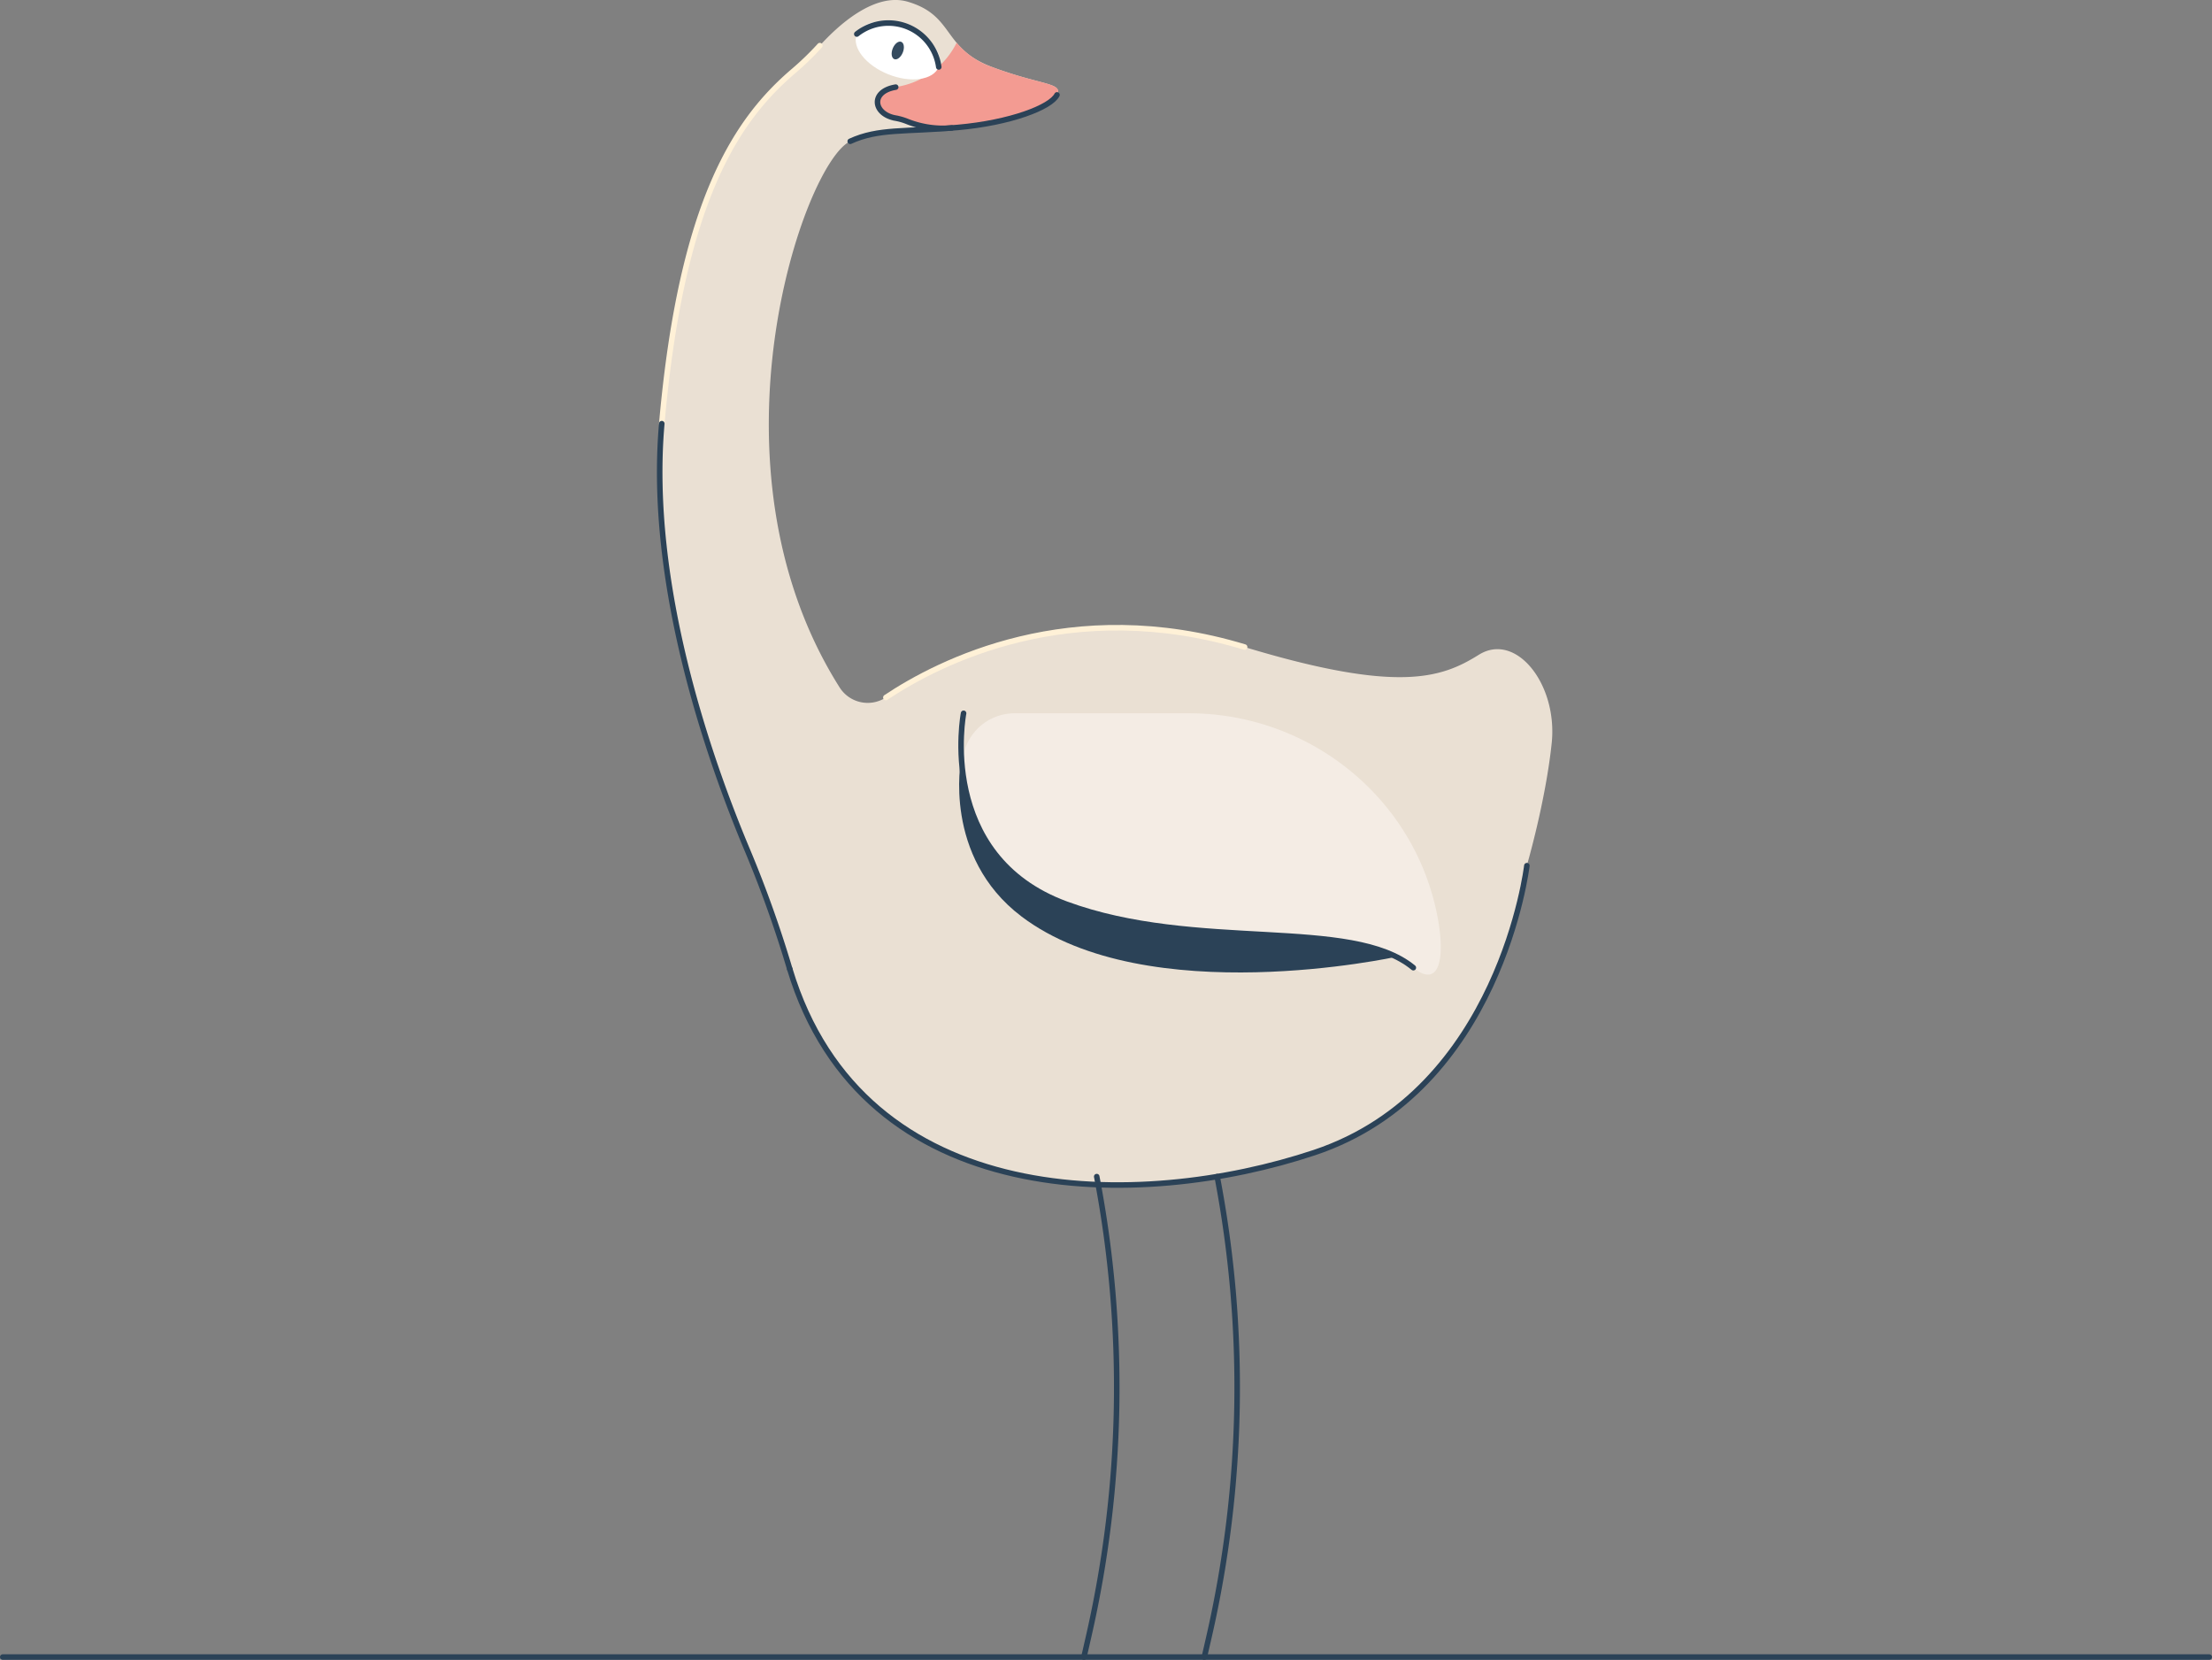 <svg id="Layer_1" data-name="Layer 1" xmlns="http://www.w3.org/2000/svg" viewBox="0 0 799.26 599.7"><rect x="0" y="0" width="799.26" height="599.7" fill="#808080" stroke="none"/><title>swan, animal, bird, nature, wildlife</title><line x1="1" y1="598.7" x2="798.26" y2="598.7" fill="none" stroke="#2b4257" stroke-linecap="round" stroke-miterlimit="10" stroke-width="2"/><path d="M285.36,350.1a421.72,421.72,0,0,0-15-42.17C256.3,274.65,234,211.15,239.12,153.07c7.12-80.61,27.08-109.88,47.65-127.43a103.34,103.34,0,0,0,9.45-9.15C302.68,9.35,316-3,328.13.66c16.81,5,12.33,16.81,30.26,23.53s25.77,5.61,23.53,10.09-16.81,10.08-35.86,11.77-28.64.29-38.85,5c-16.72,7.77-54.74,116.67-3.88,197.24A12,12,0,0,0,320.09,252c19.26-12.84,66.82-37.22,129.63-18.22,55.56,16.8,71.16,11.2,84.61,2.8s28.58,10.65,26.34,31.94-9,44.27-9,44.27S542.18,394,474.94,416.43C411.9,437.44,311.92,438.26,285.36,350.1Z" fill="#eae0d3"/><path d="M239.12,153.07c7.12-80.61,27.08-109.88,47.65-127.43a103.34,103.34,0,0,0,9.45-9.15" fill="none" stroke="#fff1d7" stroke-linecap="round" stroke-miterlimit="10" stroke-width="2"/><path d="M323.64,42.68a21.46,21.46,0,0,1,4.25,1.24,35.06,35.06,0,0,0,16,2.31l2.2-.18c19.05-1.69,33.62-7.29,35.86-11.77s-5.6-3.36-23.53-10.09a28.65,28.65,0,0,1-12.76-8.75,29.39,29.39,0,0,1-22,16C314.26,33,315.52,41.28,323.64,42.68Z" fill="#f39b92"/><path d="M323.64,31.48c-9.38,1.56-8.12,9.8,0,11.2a21.46,21.46,0,0,1,4.25,1.24,35.06,35.06,0,0,0,16,2.31" fill="none" stroke="#2b4257" stroke-linecap="round" stroke-miterlimit="10" stroke-width="2"/><path d="M320.09,252c19.26-12.84,66.82-37.22,129.63-18.22" fill="none" stroke="#fff1d7" stroke-linecap="round" stroke-miterlimit="10" stroke-width="2"/><path d="M381.92,34.28c-2.24,4.48-16.81,10.08-35.86,11.77s-28.64.29-38.85,5" fill="none" stroke="#2b4257" stroke-linecap="round" stroke-miterlimit="10" stroke-width="2"/><path d="M551.7,312.77S542.18,394,474.94,416.43c-63,21-163,21.83-189.58-66.33" fill="none" stroke="#2b4257" stroke-linecap="round" stroke-miterlimit="10" stroke-width="2"/><path d="M285.36,350.1a421.72,421.72,0,0,0-15-42.17C256.3,274.65,234,211.15,239.12,153.07" fill="none" stroke="#2b4257" stroke-linecap="round" stroke-miterlimit="10" stroke-width="2"/><path d="M413.16,285.73l-65.9-11.21s-6.76,34.93,21.83,56.6c45.33,34.35,135.45,14.57,135.45,14.57Z" fill="#2b4257"/><path d="M429.55,257.71H366.61A18.91,18.91,0,0,0,347.86,279c2,16.3,10.2,37.62,37.29,47.61,47.07,17.37,103.1,4.49,125.51,23,9.11,7.51,11.83-2.64,8.67-18.81C511,288.14,473,257.71,429.55,257.71Z" fill="#f4ece4"/><path d="M348.17,257.71s-10.09,51.55,37,68.92,103.1,4.49,125.51,23" fill="none" stroke="#2b4257" stroke-linecap="round" stroke-miterlimit="10" stroke-width="2"/><ellipse cx="324.4" cy="18.24" rx="9.26" ry="15.95" transform="translate(186.52 312.45) rotate(-68.11)" fill="#fff"/><path d="M309.59,12.3A18.37,18.37,0,0,1,339.2,24.19" fill="none" stroke="#2b4257" stroke-linecap="round" stroke-miterlimit="10" stroke-width="2"/><ellipse cx="324.4" cy="18.24" rx="3.37" ry="1.96" transform="translate(186.52 312.45) rotate(-68.11)" fill="#354b5f"/><path d="M439.8,425.11h0a404.43,404.43,0,0,1-2.93,166.18l-1.7,7.41" fill="none" stroke="#2b4257" stroke-linecap="round" stroke-miterlimit="10" stroke-width="2"/><path d="M396.28,425.11h0a404.09,404.09,0,0,1-2.93,166.18l-1.69,7.41" fill="none" stroke="#2b4257" stroke-linecap="round" stroke-miterlimit="10" stroke-width="2"/></svg>